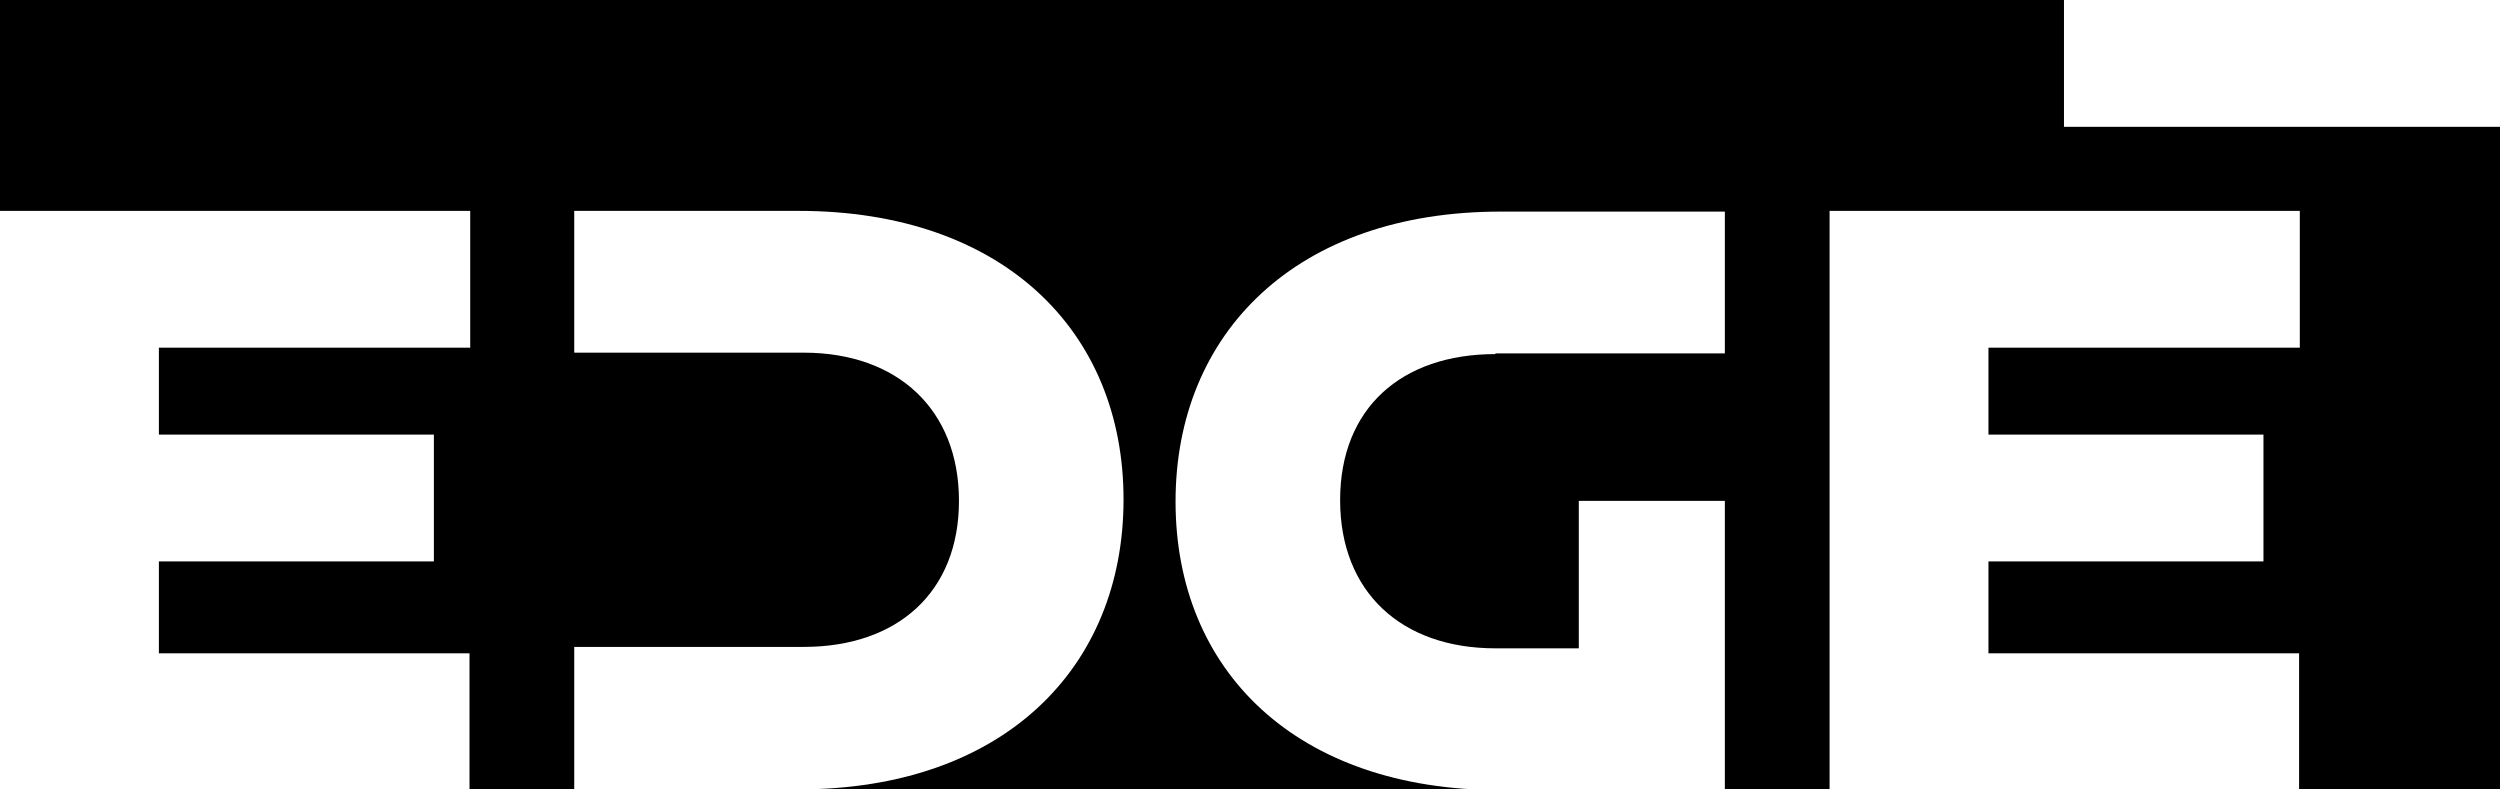 <?xml version="1.0" encoding="UTF-8"?>
<svg id="Layer_1" data-name="Layer 1" xmlns="http://www.w3.org/2000/svg" version="1.1" viewBox="0 0 35.09 11.08">
  <defs>
    <style>
      .cls-1 {
        fill: #000;
      }

      .cls-1, .cls-2 {
        stroke-width: 0px;
      }

      .cls-2 {
        fill: #fff;
      }
    </style>
  </defs>
  <rect class="cls-1" x="-8.15" y="-109.02" width="192.57" height="314.88"/>
  <g>
    <polygon class="cls-2" points="0 2.96 0 11.08 6.59 11.08 6.59 9.17 2.23 9.17 2.23 7.88 6.09 7.88 6.09 6.1 2.23 6.1 2.23 4.88 6.6 4.88 6.6 2.96 0 2.96"/>
    <polygon class="cls-2" points="25.68 2.96 25.68 11.08 32.27 11.08 32.27 9.17 27.91 9.17 27.91 7.88 31.77 7.88 31.77 6.1 27.91 6.1 27.91 4.88 32.28 4.88 32.28 2.96 25.68 2.96"/>
    <path class="cls-2" d="M10.31,9.08h.97c1.32,0,2.18-.77,2.18-2.05s-.86-2.08-2.18-2.08h-.97s-2.25,0-2.25,0v-1.99h3.15c2.86,0,4.56,1.68,4.56,4.05s-1.69,4.07-4.56,4.07h-3.15v-2h2.25Z"/>
    <path class="cls-2" d="M20.99,4.96h3.22v-1.99h-3.15c-2.86,0-4.56,1.7-4.56,4.07s1.69,4.05,4.56,4.05h3.15v-4.06h-2.05v2.07h-1.17c-1.32,0-2.18-.79-2.18-2.08s.86-2.05,2.18-2.05"/>
    <rect class="cls-2" x="28.97" width="6.12" height="1.78"/>
  </g>
</svg>